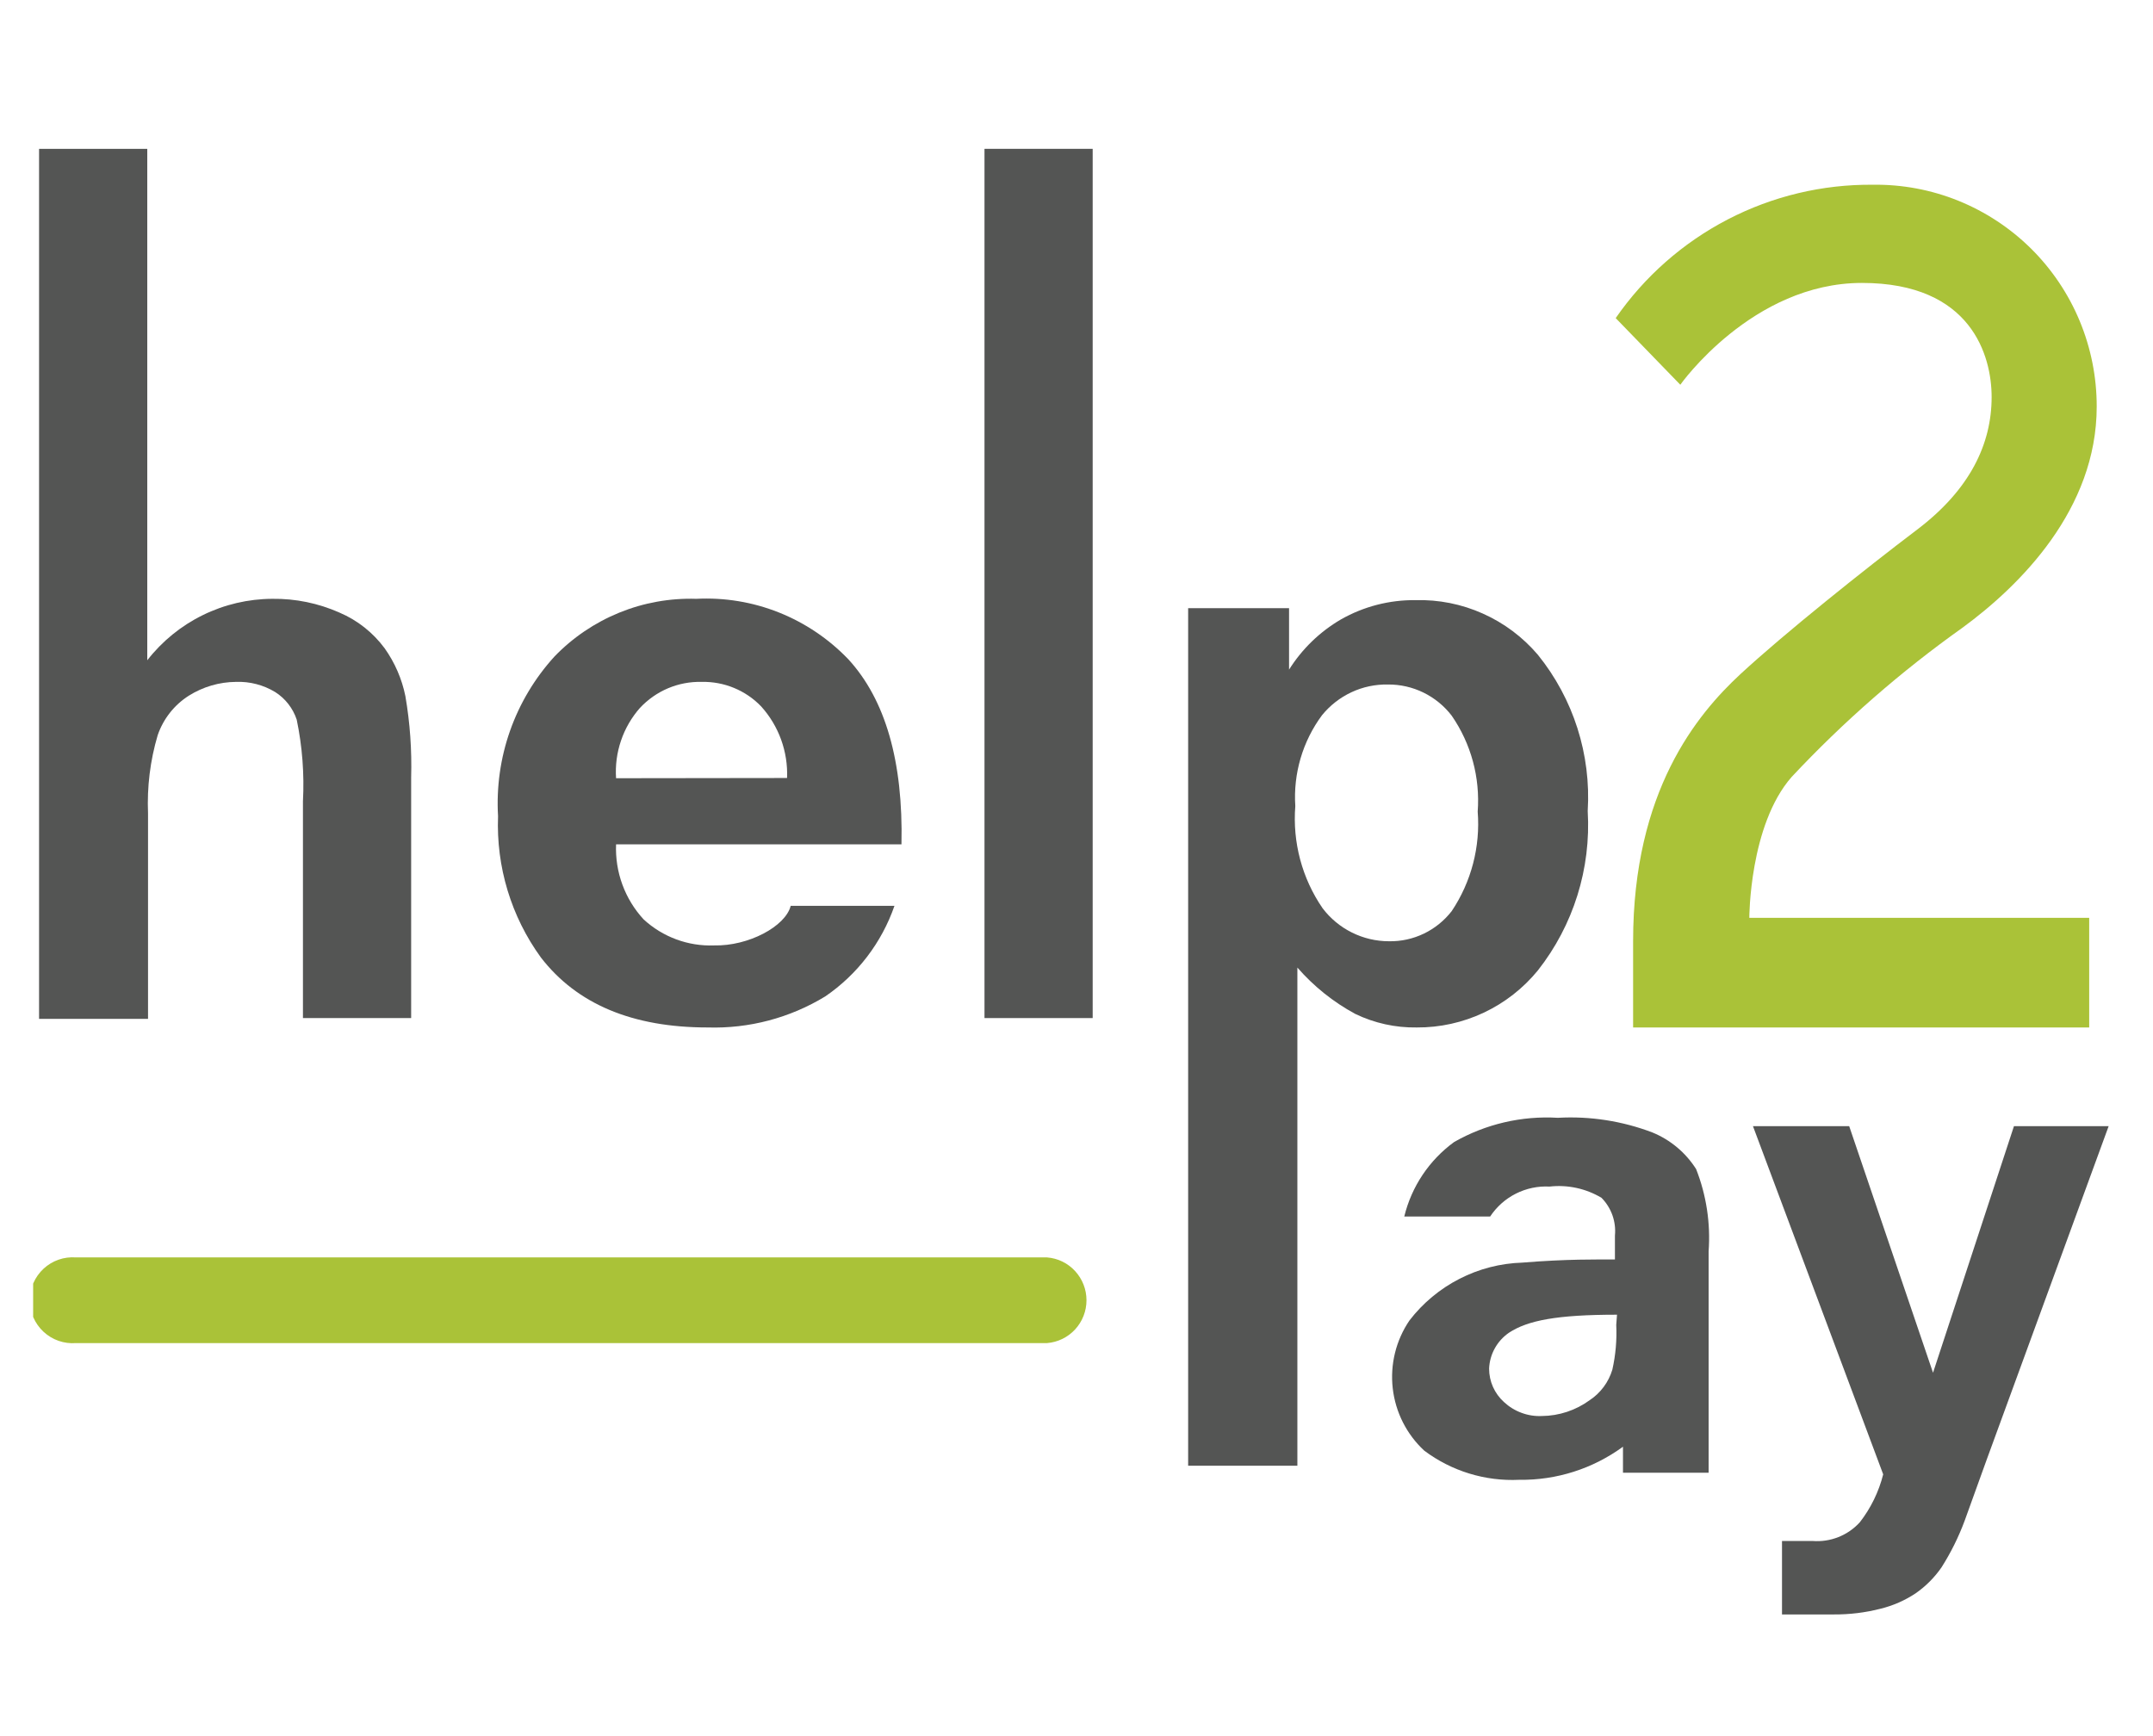 <?xml version="1.0" encoding="UTF-8"?>
<svg xmlns="http://www.w3.org/2000/svg" xmlns:xlink="http://www.w3.org/1999/xlink" width="186px" height="150px" viewBox="0 0 185 150" version="1.1">
<defs>
<clipPath id="clip1">
  <path d="M 2.363 12 L 36 12 L 36 89 L 2.363 89 Z M 2.363 12 "/>
</clipPath>
<clipPath id="clip2">
  <path d="M 150 97 L 181.668 97 L 181.668 140 L 150 140 Z M 150 97 "/>
</clipPath>
<clipPath id="clip3">
  <path d="M 2.363 108 L 94 108 L 94 117 L 2.363 117 Z M 2.363 108 "/>
</clipPath>
</defs>
<g id="surface1">
<g clip-path="url(#clip1)" clip-rule="nonzero">
<path style=" stroke:none;fill-rule:nonzero;fill:rgb(32.941%,33.333%,32.941%);fill-opacity:1;" d="M 12.223 12.859 L 12.223 57.047 C 13.508 55.398 15.145 54.066 17.016 53.148 C 18.887 52.227 20.941 51.746 23.027 51.738 C 25.023 51.711 27.004 52.117 28.832 52.93 C 30.383 53.59 31.727 54.656 32.73 56.012 C 33.609 57.25 34.223 58.66 34.523 60.152 C 34.922 62.469 35.086 64.82 35.02 67.172 L 35.02 87.961 L 25.672 87.961 L 25.672 69.242 C 25.797 66.875 25.617 64.5 25.133 62.176 C 24.805 61.191 24.148 60.348 23.273 59.793 C 22.254 59.176 21.078 58.871 19.887 58.914 C 18.445 58.926 17.035 59.34 15.809 60.109 C 14.551 60.91 13.605 62.113 13.121 63.527 C 12.473 65.715 12.195 67.996 12.289 70.277 L 12.289 88.031 L 2.875 88.031 L 2.875 12.859 Z M 12.223 12.859 "/>
</g>
<path style=" stroke:none;fill-rule:nonzero;fill:rgb(32.941%,33.333%,32.941%);fill-opacity:1;" d="M 67.809 78.266 L 76.773 78.266 C 75.668 81.449 73.57 84.195 70.789 86.094 C 67.734 87.953 64.207 88.883 60.637 88.773 C 54.137 88.773 49.332 86.754 46.223 82.719 C 43.66 79.188 42.359 74.891 42.527 70.523 C 42.379 68.016 42.73 65.504 43.566 63.133 C 44.402 60.766 45.703 58.59 47.391 56.734 C 48.973 55.09 50.883 53.797 52.996 52.934 C 55.105 52.074 57.371 51.668 59.648 51.738 C 62.086 51.613 64.516 52.012 66.781 52.914 C 69.047 53.816 71.094 55.195 72.785 56.957 C 75.988 60.445 77.535 65.777 77.379 72.953 L 52.723 72.953 C 52.676 74.141 52.859 75.32 53.27 76.434 C 53.676 77.543 54.301 78.566 55.102 79.434 C 56.758 80.961 58.949 81.77 61.195 81.684 C 64.156 81.754 67.359 80.043 67.809 78.266 Z M 67.496 67.219 C 67.586 64.941 66.781 62.719 65.254 61.031 C 64.59 60.34 63.789 59.797 62.906 59.434 C 62.023 59.07 61.074 58.895 60.121 58.914 C 59.125 58.891 58.133 59.078 57.215 59.465 C 56.293 59.855 55.469 60.434 54.785 61.164 C 54.059 61.988 53.5 62.953 53.148 63.996 C 52.793 65.039 52.648 66.141 52.723 67.238 Z M 67.496 67.219 "/>
<path style=" stroke:none;fill-rule:nonzero;fill:rgb(32.941%,33.333%,32.941%);fill-opacity:1;" d="M 84.551 87.961 L 84.551 12.859 L 93.898 12.859 L 93.898 87.961 Z M 84.551 87.961 "/>
<path style=" stroke:none;fill-rule:nonzero;fill:rgb(32.941%,33.333%,32.941%);fill-opacity:1;" d="M 102.145 52.547 L 110.863 52.547 L 110.863 57.855 C 111.988 56.066 113.527 54.578 115.348 53.516 C 117.309 52.402 119.527 51.828 121.781 51.852 C 123.781 51.797 125.773 52.191 127.602 53.012 C 129.434 53.828 131.059 55.047 132.359 56.574 C 135.43 60.375 136.965 65.191 136.664 70.074 C 136.961 75.039 135.43 79.941 132.359 83.844 C 131.09 85.395 129.492 86.645 127.68 87.496 C 125.871 88.348 123.895 88.785 121.895 88.773 C 120.055 88.801 118.238 88.402 116.582 87.602 C 114.688 86.578 112.996 85.223 111.582 83.598 L 111.582 126.641 L 102.145 126.641 Z M 111.402 69.648 C 111.156 72.77 111.984 75.887 113.758 78.469 C 114.43 79.355 115.297 80.078 116.293 80.57 C 117.285 81.066 118.383 81.324 119.496 81.324 C 120.539 81.344 121.57 81.117 122.512 80.664 C 123.453 80.211 124.277 79.543 124.918 78.715 C 126.609 76.188 127.398 73.156 127.16 70.121 C 127.379 67.184 126.59 64.262 124.918 61.84 C 124.27 60.992 123.434 60.309 122.477 59.84 C 121.52 59.371 120.469 59.133 119.406 59.141 C 118.316 59.121 117.238 59.348 116.254 59.809 C 115.266 60.27 114.398 60.949 113.711 61.793 C 112.035 64.055 111.219 66.836 111.402 69.648 Z M 111.402 69.648 "/>
<path style=" stroke:none;fill-rule:nonzero;fill:rgb(32.941%,33.333%,32.941%);fill-opacity:1;" d="M 128.234 105.109 L 120.816 105.109 C 121.445 102.52 122.973 100.238 125.121 98.672 C 127.844 97.117 130.957 96.391 134.086 96.578 C 136.863 96.422 139.641 96.852 142.242 97.84 C 143.805 98.477 145.129 99.586 146.031 101.012 C 146.918 103.27 147.285 105.703 147.109 108.121 L 147.109 127.246 L 139.711 127.246 L 139.711 124.996 C 137.109 126.898 133.965 127.902 130.746 127.855 C 127.805 127.996 124.902 127.105 122.543 125.336 C 121.02 123.926 120.055 122.016 119.82 119.949 C 119.586 117.883 120.098 115.801 121.266 114.086 C 122.422 112.582 123.898 111.355 125.582 110.492 C 127.27 109.625 129.125 109.148 131.016 109.09 C 134.891 108.773 137.449 108.82 139.016 108.82 L 139.016 106.75 C 139.074 106.152 138.996 105.551 138.797 104.988 C 138.594 104.426 138.273 103.91 137.852 103.488 C 136.5 102.684 134.926 102.344 133.367 102.52 C 132.363 102.465 131.359 102.676 130.461 103.129 C 129.559 103.582 128.793 104.266 128.234 105.109 Z M 139.195 113.59 C 133.996 113.59 131.484 114.086 129.871 115.141 C 129.363 115.488 128.941 115.949 128.641 116.488 C 128.34 117.027 128.172 117.629 128.145 118.246 C 128.145 118.793 128.258 119.328 128.477 119.824 C 128.699 120.32 129.02 120.766 129.422 121.129 C 129.859 121.539 130.375 121.859 130.938 122.066 C 131.5 122.277 132.098 122.371 132.695 122.344 C 134.188 122.332 135.637 121.852 136.844 120.969 C 137.777 120.348 138.469 119.418 138.793 118.336 C 139.078 117.07 139.191 115.766 139.129 114.469 Z M 139.195 113.59 "/>
<g clip-path="url(#clip2)" clip-rule="nonzero">
<path style=" stroke:none;fill-rule:nonzero;fill:rgb(32.941%,33.333%,32.941%);fill-opacity:1;" d="M 150.941 97.301 L 159.254 97.301 L 166.496 118.605 L 173.488 97.301 L 181.668 97.301 L 171.113 126.168 L 169.23 131.387 C 168.707 132.797 168.039 134.145 167.234 135.414 C 166.629 136.293 165.867 137.055 164.992 137.664 C 164.07 138.277 163.047 138.727 161.969 138.992 C 160.648 139.332 159.293 139.496 157.934 139.488 L 153.449 139.488 L 153.449 133.141 L 156.094 133.141 C 156.852 133.199 157.613 133.086 158.32 132.805 C 159.027 132.523 159.664 132.086 160.176 131.52 C 161.125 130.297 161.812 128.887 162.191 127.383 Z M 150.941 97.301 "/>
</g>
<g clip-path="url(#clip3)" clip-rule="nonzero">
<path style=" stroke:none;fill-rule:nonzero;fill:rgb(66.667%,76.078%,21.961%);fill-opacity:1;" d="M 89.953 108.641 L 6.059 108.641 C 5.551 108.602 5.039 108.668 4.559 108.836 C 4.078 109.004 3.637 109.27 3.262 109.617 C 2.887 109.965 2.59 110.387 2.383 110.855 C 2.18 111.324 2.074 111.828 2.074 112.34 C 2.074 112.852 2.18 113.359 2.383 113.828 C 2.59 114.297 2.887 114.719 3.262 115.066 C 3.637 115.414 4.078 115.68 4.559 115.848 C 5.039 116.016 5.551 116.082 6.059 116.043 L 89.953 116.043 C 90.883 115.969 91.75 115.547 92.379 114.863 C 93.012 114.176 93.363 113.277 93.363 112.34 C 93.363 111.406 93.012 110.508 92.379 109.82 C 91.75 109.133 90.883 108.711 89.953 108.641 Z M 89.953 108.641 "/>
</g>
<path style=" stroke:none;fill-rule:nonzero;fill:rgb(66.667%,76.078%,21.961%);fill-opacity:1;" d="M 139.082 27.484 L 144.664 33.242 C 144.664 33.242 150.871 24.445 160.355 24.445 C 169.836 24.445 171.559 30.77 171.559 34.301 C 171.559 38.352 169.699 42.289 165.129 45.754 C 160.555 49.219 153.629 54.754 149.863 58.238 C 146.098 61.727 140.586 68.363 140.586 81.324 L 140.586 88.773 L 179.988 88.773 L 179.988 79.301 L 150.625 79.301 C 150.625 79.301 150.625 71.289 154.281 67.129 C 158.77 62.336 163.723 58.012 169.074 54.211 C 174.004 50.59 180.637 44.02 180.637 35.133 C 180.641 32.594 180.141 30.078 179.168 27.734 C 178.195 25.391 176.766 23.266 174.965 21.48 C 173.164 19.699 171.027 18.293 168.684 17.344 C 166.336 16.395 163.824 15.926 161.297 15.961 C 156.938 15.922 152.637 16.949 148.766 18.957 C 144.895 20.965 141.57 23.891 139.082 27.484 Z M 139.082 27.484 "/>
</g>
</svg>
